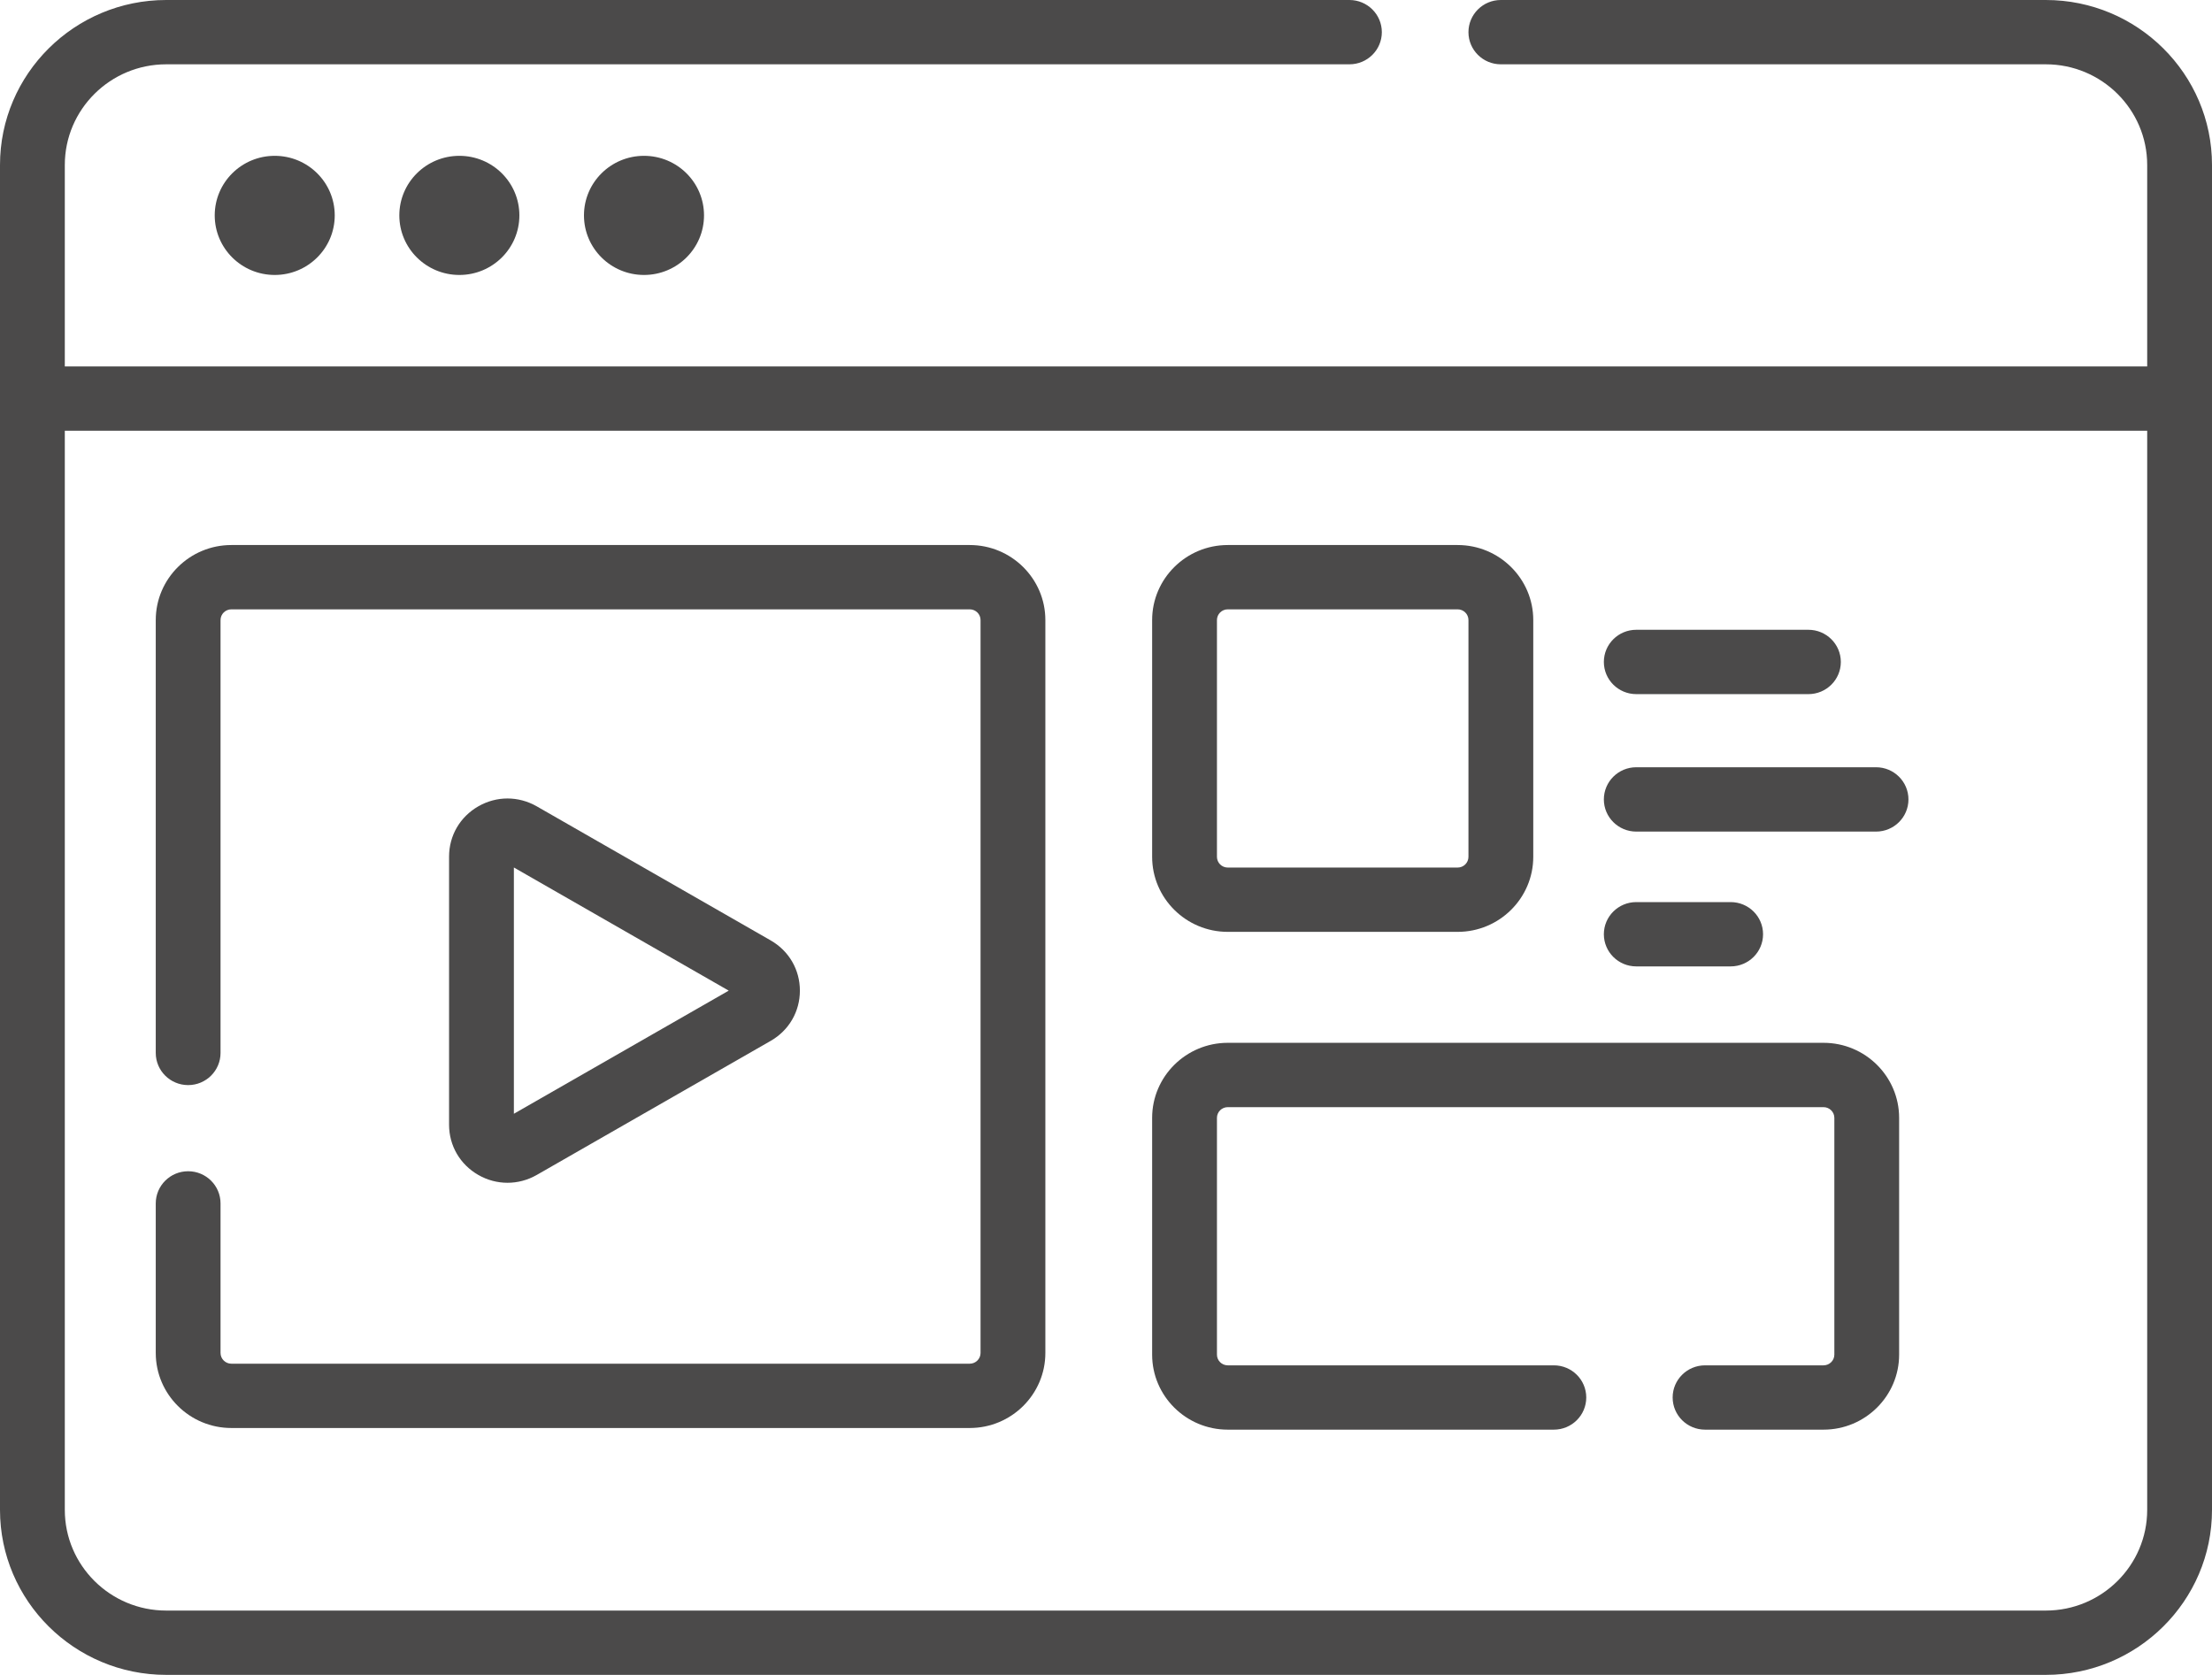<svg width="70" height="53" viewBox="0 0 70 53" fill="none" xmlns="http://www.w3.org/2000/svg">
<path d="M64.741 0H47.495C46.929 0 46.47 0.456 46.47 1.018C46.47 1.58 46.929 2.035 47.495 2.035H64.741C66.51 2.035 67.949 3.464 67.949 5.22V11.596H2.051V5.22C2.051 3.464 3.49 2.035 5.259 2.035H42.704C43.27 2.035 43.729 1.58 43.729 1.018C43.729 0.456 43.27 0 42.704 0H5.259C2.359 0 0 2.342 0 5.22V47.78C0 50.658 2.359 53 5.259 53H64.741C67.641 53 70 50.658 70 47.78V5.22C70 2.342 67.641 0 64.741 0ZM64.741 50.965H5.259C3.49 50.965 2.051 49.536 2.051 47.78V13.631H67.949V47.78C67.949 49.536 66.51 50.965 64.741 50.965Z" fill="#4B4A4A"/>
<path d="M6.795 6.816C6.795 7.857 7.645 8.701 8.694 8.701C9.743 8.701 10.593 7.857 10.593 6.816C10.593 5.774 9.743 4.931 8.694 4.931C7.645 4.931 6.795 5.775 6.795 6.816Z" fill="#4B4A4A"/>
<path d="M12.637 6.816C12.637 7.857 13.488 8.701 14.537 8.701C15.586 8.701 16.436 7.857 16.436 6.816C16.436 5.774 15.586 4.931 14.537 4.931C13.488 4.931 12.637 5.775 12.637 6.816Z" fill="#4B4A4A"/>
<path d="M18.48 6.816C18.48 7.857 19.331 8.701 20.38 8.701C21.429 8.701 22.279 7.857 22.279 6.816C22.279 5.774 21.429 4.931 20.38 4.931C19.331 4.931 18.48 5.775 18.48 6.816Z" fill="#4B4A4A"/>
<path d="M30.688 17.247H7.321C6.002 17.247 4.929 18.312 4.929 19.622V33.319C4.929 33.881 5.388 34.337 5.954 34.337C6.52 34.337 6.979 33.881 6.979 33.319V19.622C6.979 19.434 7.133 19.282 7.321 19.282H30.688C30.877 19.282 31.03 19.434 31.03 19.622V42.813C31.03 43 30.877 43.153 30.688 43.153H7.321C7.133 43.153 6.979 43 6.979 42.813V38.081C6.979 37.519 6.52 37.063 5.954 37.063C5.388 37.063 4.929 37.519 4.929 38.081V42.813C4.929 44.123 6.002 45.188 7.321 45.188H30.688C32.007 45.188 33.081 44.123 33.081 42.813V19.622C33.081 18.312 32.007 17.247 30.688 17.247Z" fill="#4B4A4A"/>
<path d="M38.853 29.488H46.128C47.447 29.488 48.521 28.423 48.521 27.113V19.622C48.521 18.312 47.447 17.247 46.128 17.247H38.853C37.534 17.247 36.46 18.312 36.46 19.622V27.113C36.46 28.423 37.534 29.488 38.853 29.488ZM38.511 19.622C38.511 19.434 38.664 19.282 38.853 19.282H46.128C46.317 19.282 46.47 19.434 46.47 19.622V27.113C46.47 27.3 46.317 27.453 46.128 27.453H38.853C38.664 27.453 38.511 27.3 38.511 27.113V19.622Z" fill="#4B4A4A"/>
<path d="M57.707 32.999H38.853C37.534 32.999 36.46 34.065 36.46 35.374V42.866C36.46 44.175 37.534 45.24 38.853 45.24H49.172C49.739 45.24 50.198 44.785 50.198 44.222C50.198 43.66 49.739 43.205 49.172 43.205H38.853C38.664 43.205 38.511 43.053 38.511 42.866V35.374C38.511 35.187 38.664 35.035 38.853 35.035H57.707C57.895 35.035 58.049 35.187 58.049 35.374V42.866C58.049 43.053 57.895 43.205 57.707 43.205H53.958C53.391 43.205 52.932 43.66 52.932 44.222C52.932 44.785 53.391 45.24 53.958 45.24H57.707C59.026 45.24 60.099 44.175 60.099 42.866V35.374C60.099 34.064 59.026 32.999 57.707 32.999Z" fill="#4B4A4A"/>
<path d="M51.781 21.965H57.228C57.795 21.965 58.254 21.509 58.254 20.947C58.254 20.385 57.795 19.929 57.228 19.929H51.781C51.214 19.929 50.755 20.385 50.755 20.947C50.755 21.509 51.214 21.965 51.781 21.965Z" fill="#4B4A4A"/>
<path d="M59.368 24.279H51.781C51.214 24.279 50.755 24.735 50.755 25.297C50.755 25.859 51.214 26.315 51.781 26.315H59.368C59.935 26.315 60.394 25.859 60.394 25.297C60.394 24.735 59.935 24.279 59.368 24.279Z" fill="#4B4A4A"/>
<path d="M54.767 30.581C55.334 30.581 55.793 30.125 55.793 29.563C55.793 29.001 55.334 28.546 54.767 28.546H51.781C51.214 28.546 50.755 29.001 50.755 29.563C50.755 30.125 51.214 30.581 51.781 30.581H54.767Z" fill="#4B4A4A"/>
<path d="M16.061 37.428C16.378 37.428 16.696 37.346 16.986 37.18L24.388 32.938C24.967 32.606 25.313 32.012 25.313 31.348C25.313 30.684 24.967 30.09 24.388 29.758L16.986 25.516C16.407 25.185 15.715 25.184 15.136 25.516C14.557 25.848 14.211 26.443 14.211 27.107V35.59C14.211 36.253 14.557 36.848 15.136 37.18C15.425 37.346 15.743 37.428 16.061 37.428ZM16.262 27.451L23.061 31.348L16.262 35.244V27.451Z" fill="#4B4A4A"/>
</svg>
